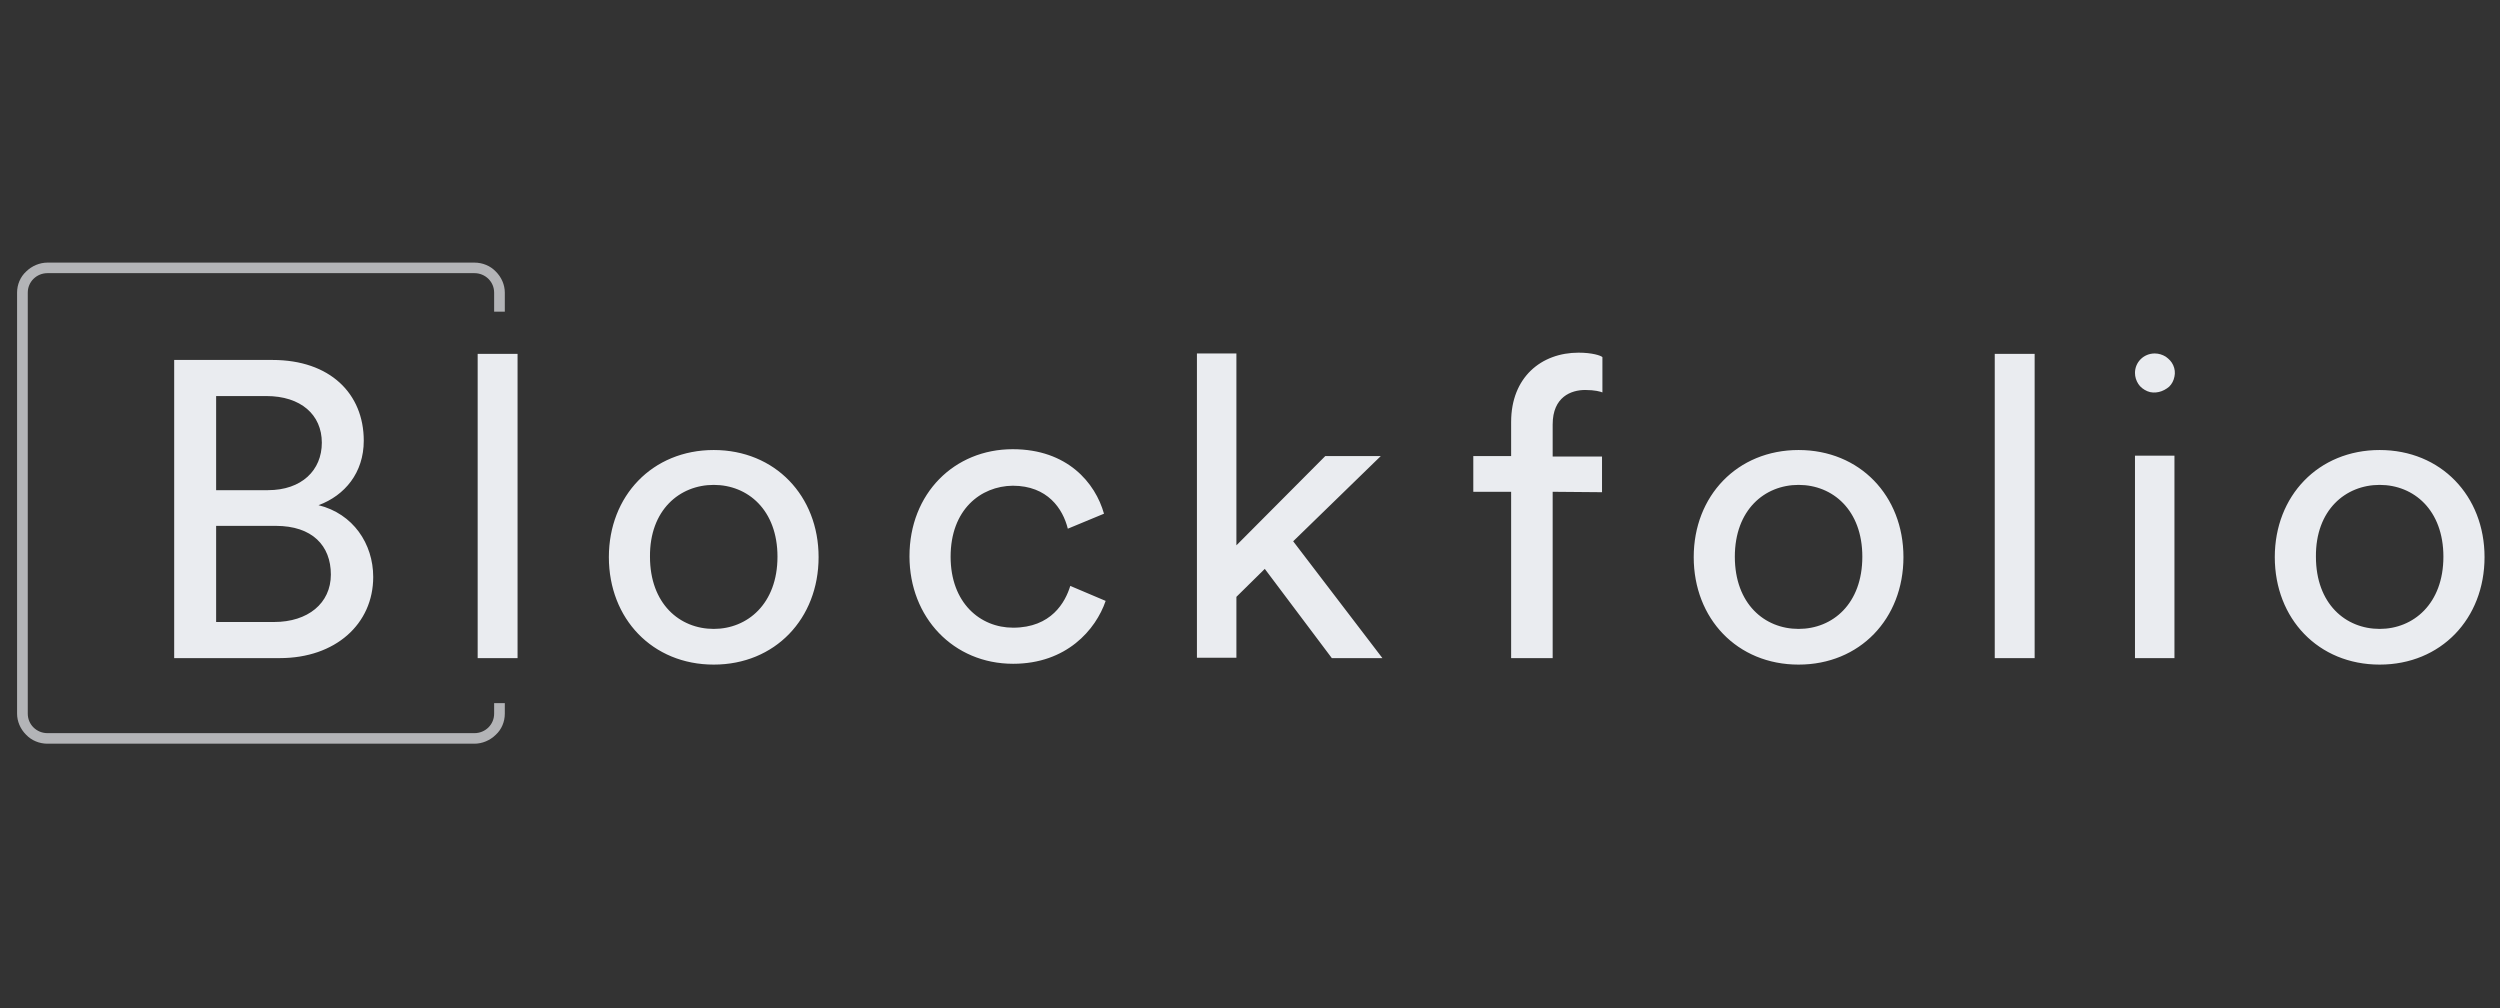 <svg width="119" height="48" viewBox="0 0 119 48" fill="none" xmlns="http://www.w3.org/2000/svg">
<rect x="0" y="0" width="119" height="48" fill="#333333" stroke="none"/>
<path d="M73.907 23.409V31.326H71.93V23.409H70.129V21.71H71.93V20.088C71.93 17.945 73.378 16.787 75.14 16.787C75.786 16.787 76.197 16.922 76.275 16.999V18.679C76.177 18.64 75.923 18.563 75.453 18.563C74.787 18.563 73.907 18.891 73.907 20.204V21.73H76.256V23.429L73.907 23.409ZM22.737 31.326V16.844H24.636V31.326H22.737ZM12.97 17.134C15.71 17.134 17.315 18.737 17.315 20.977C17.315 22.502 16.415 23.583 15.162 24.047C16.806 24.452 17.765 25.881 17.765 27.464C17.765 29.704 15.964 31.326 13.322 31.326H8.291V17.134H12.97ZM12.754 23.332C14.359 23.332 15.319 22.386 15.319 21.073C15.319 19.741 14.32 18.852 12.676 18.852H10.288V23.332H12.754ZM13.048 29.607C14.653 29.607 15.749 28.719 15.749 27.348C15.749 25.977 14.868 25.031 13.126 25.031H10.288V29.607H13.048ZM33.974 31.635C36.89 31.635 38.965 29.453 38.965 26.518C38.965 23.602 36.89 21.421 33.974 21.421C31.057 21.421 28.982 23.602 28.982 26.518C28.982 29.453 31.057 31.635 33.974 31.635ZM33.974 23.081C35.598 23.081 37.008 24.278 37.008 26.499C37.008 28.738 35.579 29.936 33.974 29.936C32.349 29.936 30.939 28.738 30.939 26.499C30.92 24.278 32.349 23.081 33.974 23.081ZM45.249 26.499C45.249 28.7 46.658 29.878 48.224 29.878C50.045 29.878 50.71 28.661 50.945 27.889L52.629 28.603C52.159 29.974 50.769 31.596 48.224 31.596C45.386 31.596 43.291 29.395 43.291 26.479C43.291 23.487 45.425 21.382 48.205 21.382C50.808 21.382 52.139 22.985 52.55 24.452L50.828 25.166C50.593 24.22 49.868 23.12 48.205 23.12C46.678 23.139 45.249 24.259 45.249 26.499ZM65.803 31.326L61.555 25.765L65.724 21.71H63.082L58.853 25.958V16.825H56.974V31.307H58.853V28.41L60.204 27.078L63.395 31.326H65.803ZM85.612 31.635C88.529 31.635 90.604 29.453 90.604 26.518C90.604 23.602 88.529 21.421 85.612 21.421C82.696 21.421 80.621 23.602 80.621 26.518C80.621 29.453 82.696 31.635 85.612 31.635ZM85.612 23.081C87.237 23.081 88.647 24.278 88.647 26.499C88.647 28.738 87.237 29.936 85.612 29.936C83.988 29.936 82.578 28.738 82.578 26.499C82.578 24.278 83.988 23.081 85.612 23.081ZM94.95 31.326V16.844H96.849V31.326H94.95ZM103.093 16.98C102.936 16.883 102.76 16.825 102.565 16.825C102.31 16.825 102.075 16.922 101.899 17.095C101.723 17.269 101.625 17.501 101.625 17.752C101.625 17.945 101.684 18.119 101.782 18.273C101.879 18.428 102.036 18.544 102.212 18.621C102.388 18.698 102.584 18.698 102.76 18.659C102.936 18.621 103.113 18.524 103.25 18.408C103.387 18.273 103.465 18.119 103.504 17.926C103.543 17.752 103.524 17.559 103.445 17.385C103.367 17.211 103.25 17.095 103.093 16.98ZM103.504 21.691H101.625V31.326H103.504V21.691ZM113.272 31.635C116.189 31.635 118.264 29.453 118.264 26.518C118.264 23.602 116.189 21.421 113.272 21.421C110.355 21.421 108.28 23.602 108.28 26.518C108.28 29.453 110.355 31.635 113.272 31.635ZM113.272 23.081C114.897 23.081 116.306 24.278 116.306 26.499C116.306 28.738 114.877 29.936 113.272 29.936C111.647 29.936 110.238 28.738 110.238 26.499C110.218 24.278 111.647 23.081 113.272 23.081Z" fill="#EAECF0"/>
<path opacity="0.7" d="M22.581 35.4H2.262C1.871 35.4 1.499 35.246 1.244 34.975C0.97 34.705 0.813 34.338 0.813 33.971V13.929C0.813 13.543 0.97 13.176 1.244 12.925C1.518 12.655 1.89 12.5 2.262 12.5H22.581C22.973 12.5 23.344 12.655 23.599 12.925C23.873 13.195 24.029 13.562 24.029 13.929V14.836H23.521V13.929C23.521 13.678 23.423 13.446 23.247 13.272C23.07 13.099 22.835 13.002 22.581 13.002H2.262C2.008 13.002 1.773 13.099 1.596 13.272C1.42 13.446 1.322 13.678 1.322 13.929V33.971C1.322 34.222 1.42 34.454 1.596 34.628C1.773 34.801 2.008 34.898 2.262 34.898H22.581C22.835 34.898 23.07 34.801 23.247 34.628C23.423 34.454 23.521 34.222 23.521 33.971V33.469H24.029V33.971C24.029 34.357 23.873 34.724 23.599 34.975C23.325 35.246 22.953 35.4 22.581 35.4Z" fill="#EAECF0"/>
</svg>
